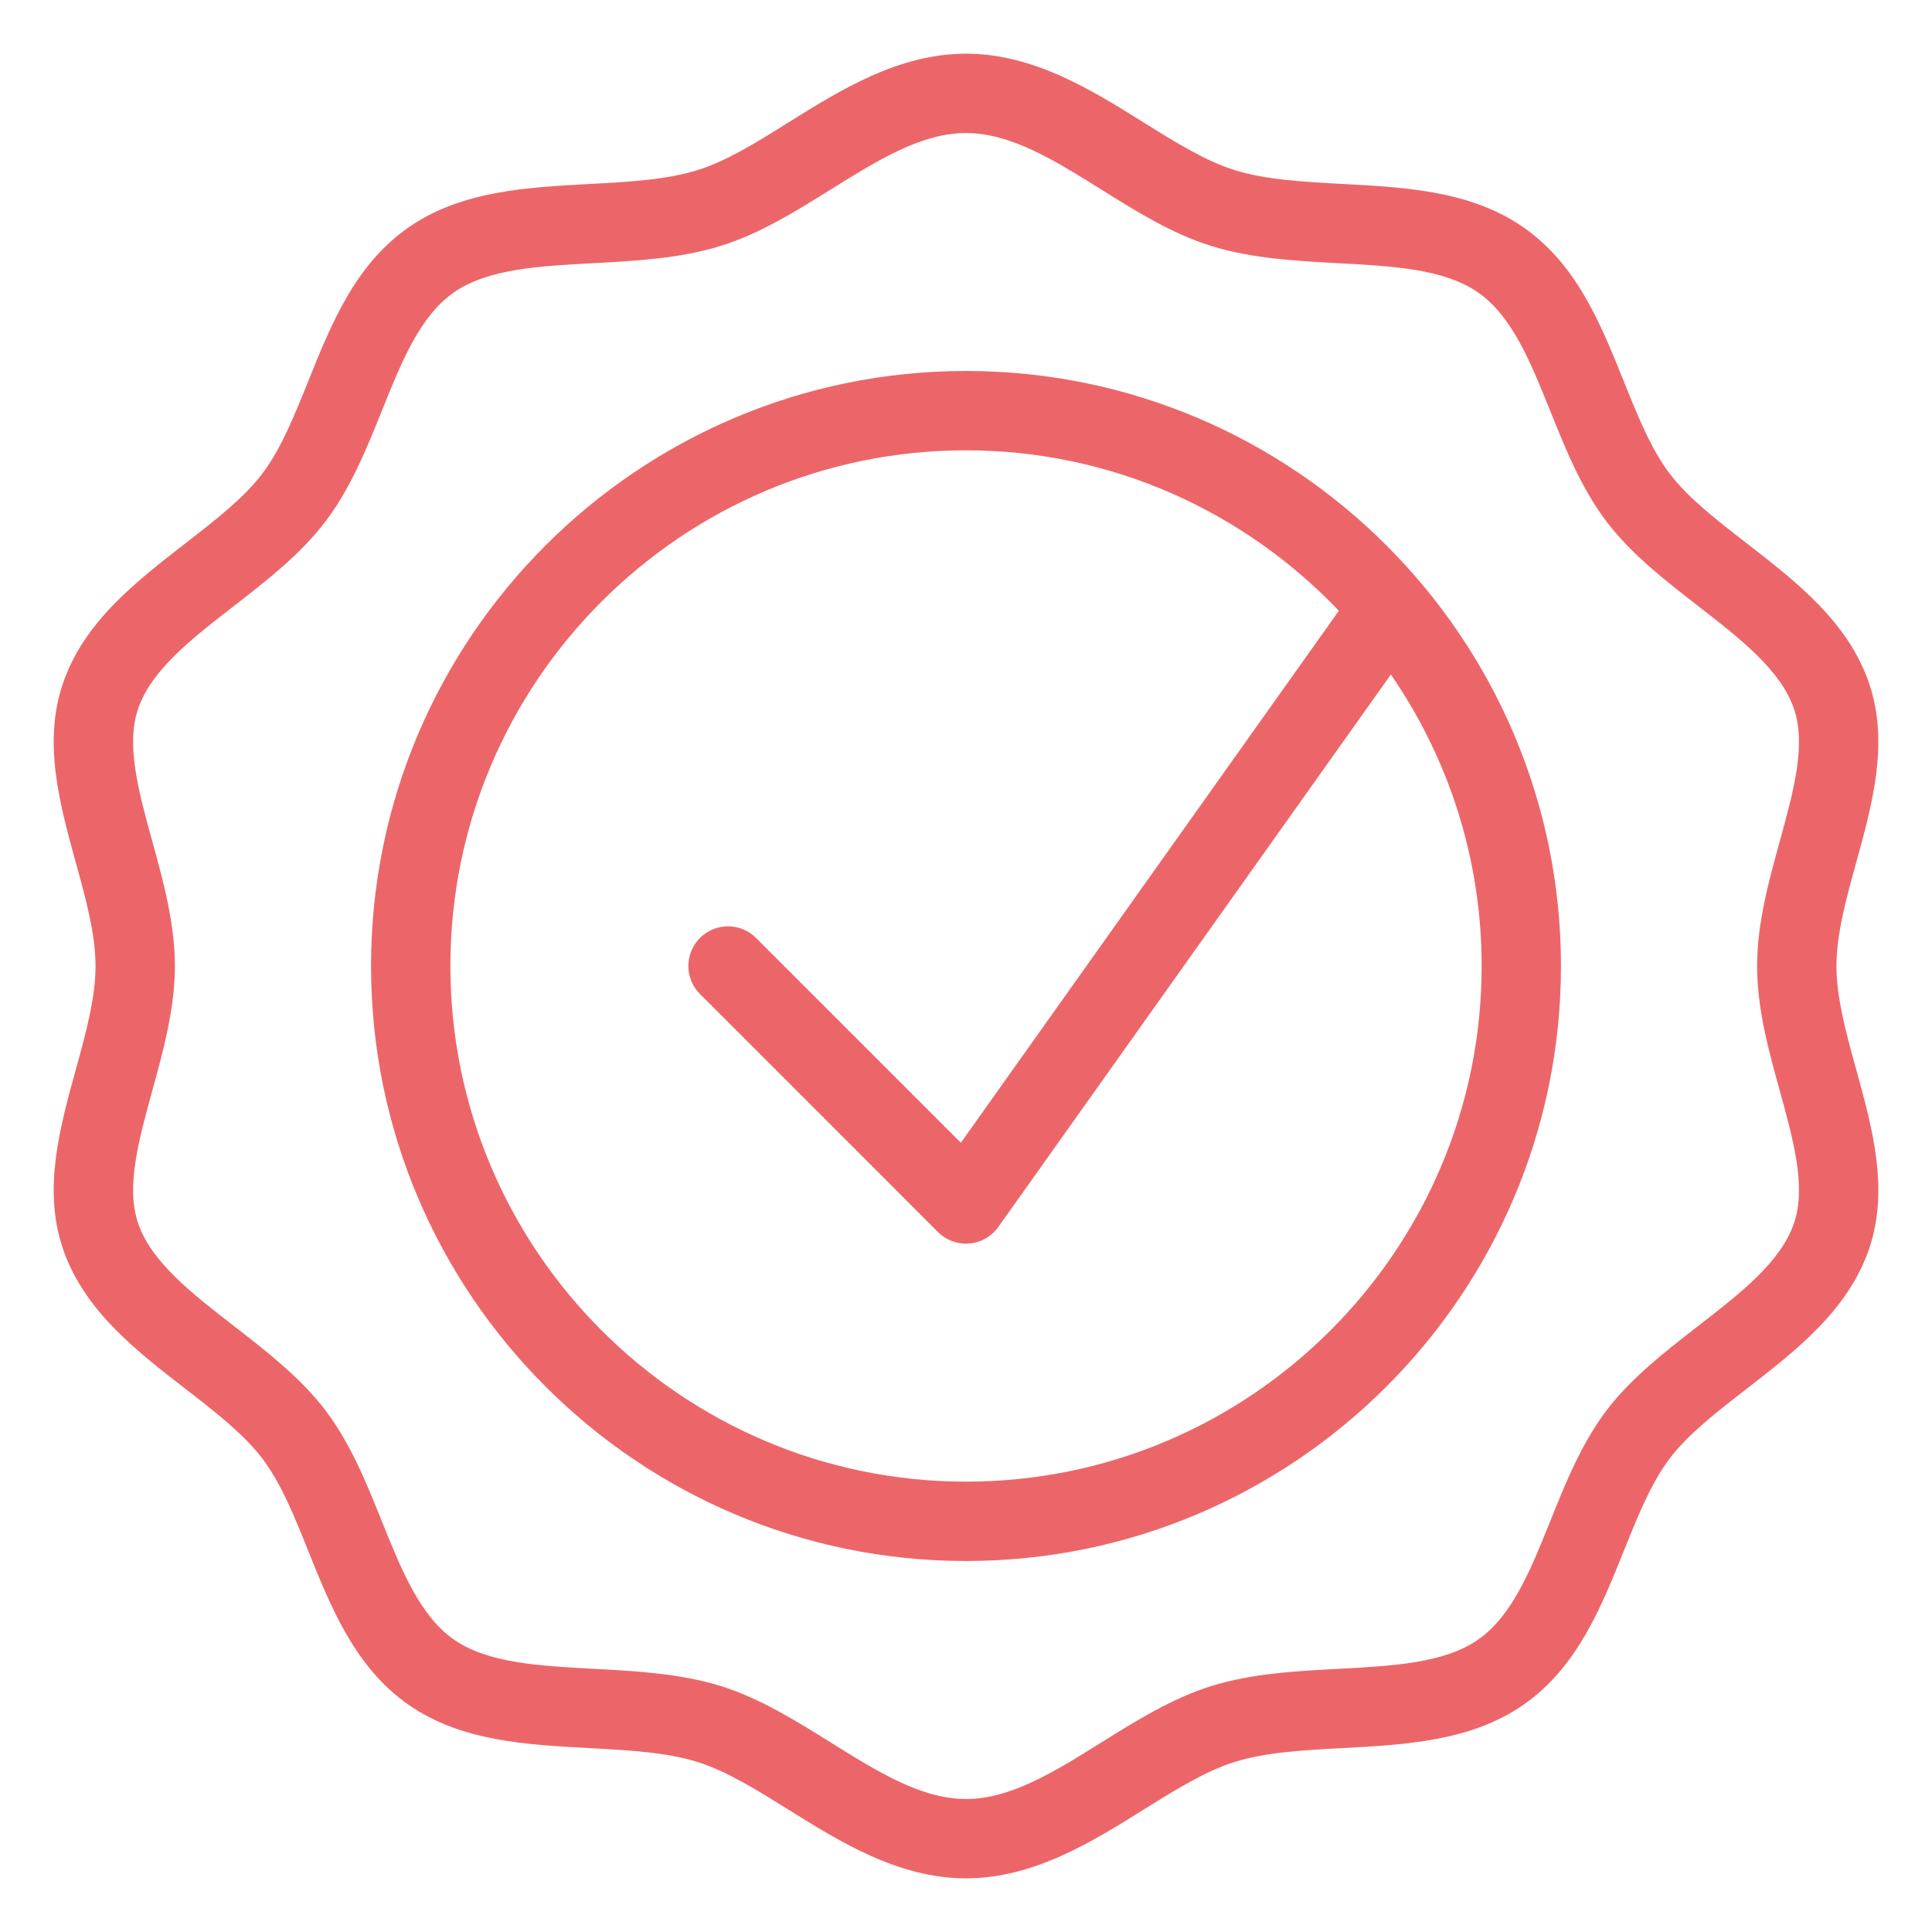 <svg xmlns="http://www.w3.org/2000/svg" fill="none" viewBox="0 0 60 60" height="60" width="60">
<path fill="#EC6669" d="M57.648 33.221C57.331 32.074 57.033 30.989 57.033 30C57.033 29.011 57.331 27.927 57.648 26.78C58.151 24.954 58.671 23.066 58.049 21.23C57.404 19.321 55.795 18.073 54.239 16.868C53.307 16.145 52.426 15.463 51.855 14.711C51.273 13.945 50.862 12.923 50.428 11.84C49.712 10.061 48.973 8.221 47.318 7.065C45.69 5.927 43.657 5.817 41.695 5.713C40.47 5.647 39.312 5.584 38.343 5.283C37.437 5 36.498 4.415 35.505 3.796C33.907 2.798 32.096 1.667 30 1.667C27.905 1.667 26.093 2.798 24.495 3.797C23.503 4.417 22.566 5.003 21.659 5.284C20.688 5.586 19.53 5.648 18.306 5.714C16.342 5.82 14.312 5.928 12.682 7.066C11.027 8.222 10.288 10.061 9.572 11.84C9.136 12.923 8.725 13.946 8.143 14.713C7.572 15.467 6.691 16.149 5.759 16.873C4.204 18.079 2.598 19.325 1.952 21.232C1.33 23.069 1.85 24.956 2.353 26.783C2.669 27.93 2.967 29.012 2.967 30.002C2.967 30.991 2.669 32.075 2.353 33.222C1.85 35.047 1.33 36.936 1.952 38.774C2.598 40.681 4.205 41.929 5.76 43.133C6.692 43.855 7.573 44.539 8.143 45.291C8.726 46.057 9.137 47.079 9.572 48.163C10.288 49.942 11.028 51.782 12.685 52.941C14.312 54.076 16.343 54.185 18.306 54.289C19.53 54.355 20.688 54.417 21.657 54.719C22.564 55.001 23.501 55.587 24.493 56.205C26.092 57.202 27.904 58.334 30 58.334C32.097 58.334 33.91 57.202 35.51 56.204C36.502 55.585 37.438 55 38.346 54.718C39.315 54.416 40.473 54.353 41.697 54.288C43.661 54.183 45.691 54.075 47.318 52.939C48.977 51.781 49.716 49.938 50.432 48.158C50.867 47.077 51.277 46.054 51.856 45.291C52.427 44.539 53.308 43.855 54.241 43.133C55.796 41.927 57.404 40.681 58.05 38.773C58.672 36.935 58.151 35.047 57.648 33.221ZM55.716 37.983C55.308 39.188 54.056 40.158 52.73 41.186C51.714 41.974 50.662 42.79 49.893 43.8C49.114 44.83 48.621 46.054 48.144 47.24C47.537 48.753 46.963 50.181 45.907 50.918C44.855 51.652 43.258 51.737 41.565 51.827C40.244 51.897 38.875 51.97 37.611 52.364C36.403 52.742 35.284 53.438 34.204 54.113C32.757 55.017 31.391 55.87 30 55.87C28.609 55.87 27.245 55.017 25.797 54.113C24.718 53.439 23.601 52.742 22.391 52.364C21.128 51.971 19.759 51.897 18.437 51.827C16.745 51.737 15.146 51.651 14.095 50.918C13.041 50.181 12.466 48.753 11.858 47.242C11.382 46.056 10.888 44.83 10.107 43.8C9.339 42.79 8.287 41.974 7.27 41.185C5.946 40.157 4.694 39.188 4.287 37.983C3.906 36.861 4.306 35.41 4.729 33.875C5.074 32.619 5.431 31.323 5.431 29.999C5.431 28.675 5.074 27.38 4.729 26.125C4.305 24.59 3.906 23.14 4.287 22.018C4.694 20.813 5.944 19.843 7.269 18.816C8.286 18.026 9.339 17.21 10.105 16.198C10.889 15.168 11.382 13.941 11.86 12.755C12.466 11.244 13.04 9.817 14.093 9.083C15.145 8.348 16.745 8.262 18.439 8.173C19.759 8.101 21.128 8.028 22.39 7.634C23.601 7.257 24.719 6.559 25.801 5.884C27.246 4.983 28.611 4.131 30 4.131C31.39 4.131 32.756 4.983 34.202 5.886C35.283 6.562 36.4 7.26 37.611 7.637C38.874 8.03 40.241 8.102 41.563 8.174C43.257 8.264 44.855 8.351 45.907 9.085C46.962 9.822 47.536 11.249 48.142 12.758C48.62 13.945 49.111 15.171 49.895 16.201C50.662 17.211 51.714 18.026 52.73 18.815C54.056 19.843 55.308 20.814 55.716 22.021C56.097 23.141 55.695 24.591 55.273 26.126C54.926 27.381 54.569 28.677 54.569 30.002C54.569 31.326 54.925 32.622 55.273 33.876C55.697 35.411 56.097 36.861 55.716 37.983Z"></path>
<path fill="#EC6669" d="M30 11.521C19.812 11.521 11.523 19.811 11.523 30C11.523 40.189 19.812 48.478 30 48.478C40.188 48.478 48.477 40.189 48.477 30C48.477 19.811 40.188 11.521 30 11.521ZM30 46.014C21.171 46.014 13.987 38.83 13.987 30C13.987 21.17 21.171 13.985 30 13.985C34.554 13.985 38.66 15.906 41.579 18.968L29.84 35.489L23.48 29.129C22.999 28.647 22.22 28.647 21.739 29.129C21.257 29.61 21.257 30.389 21.739 30.871L29.129 38.262C29.361 38.495 29.675 38.623 30 38.623C30.034 38.623 30.069 38.622 30.104 38.618C30.465 38.588 30.795 38.4 31.004 38.104L43.195 20.947C44.969 23.524 46.014 26.64 46.014 30C46.014 38.83 38.83 46.014 30 46.014Z"></path>
</svg>
